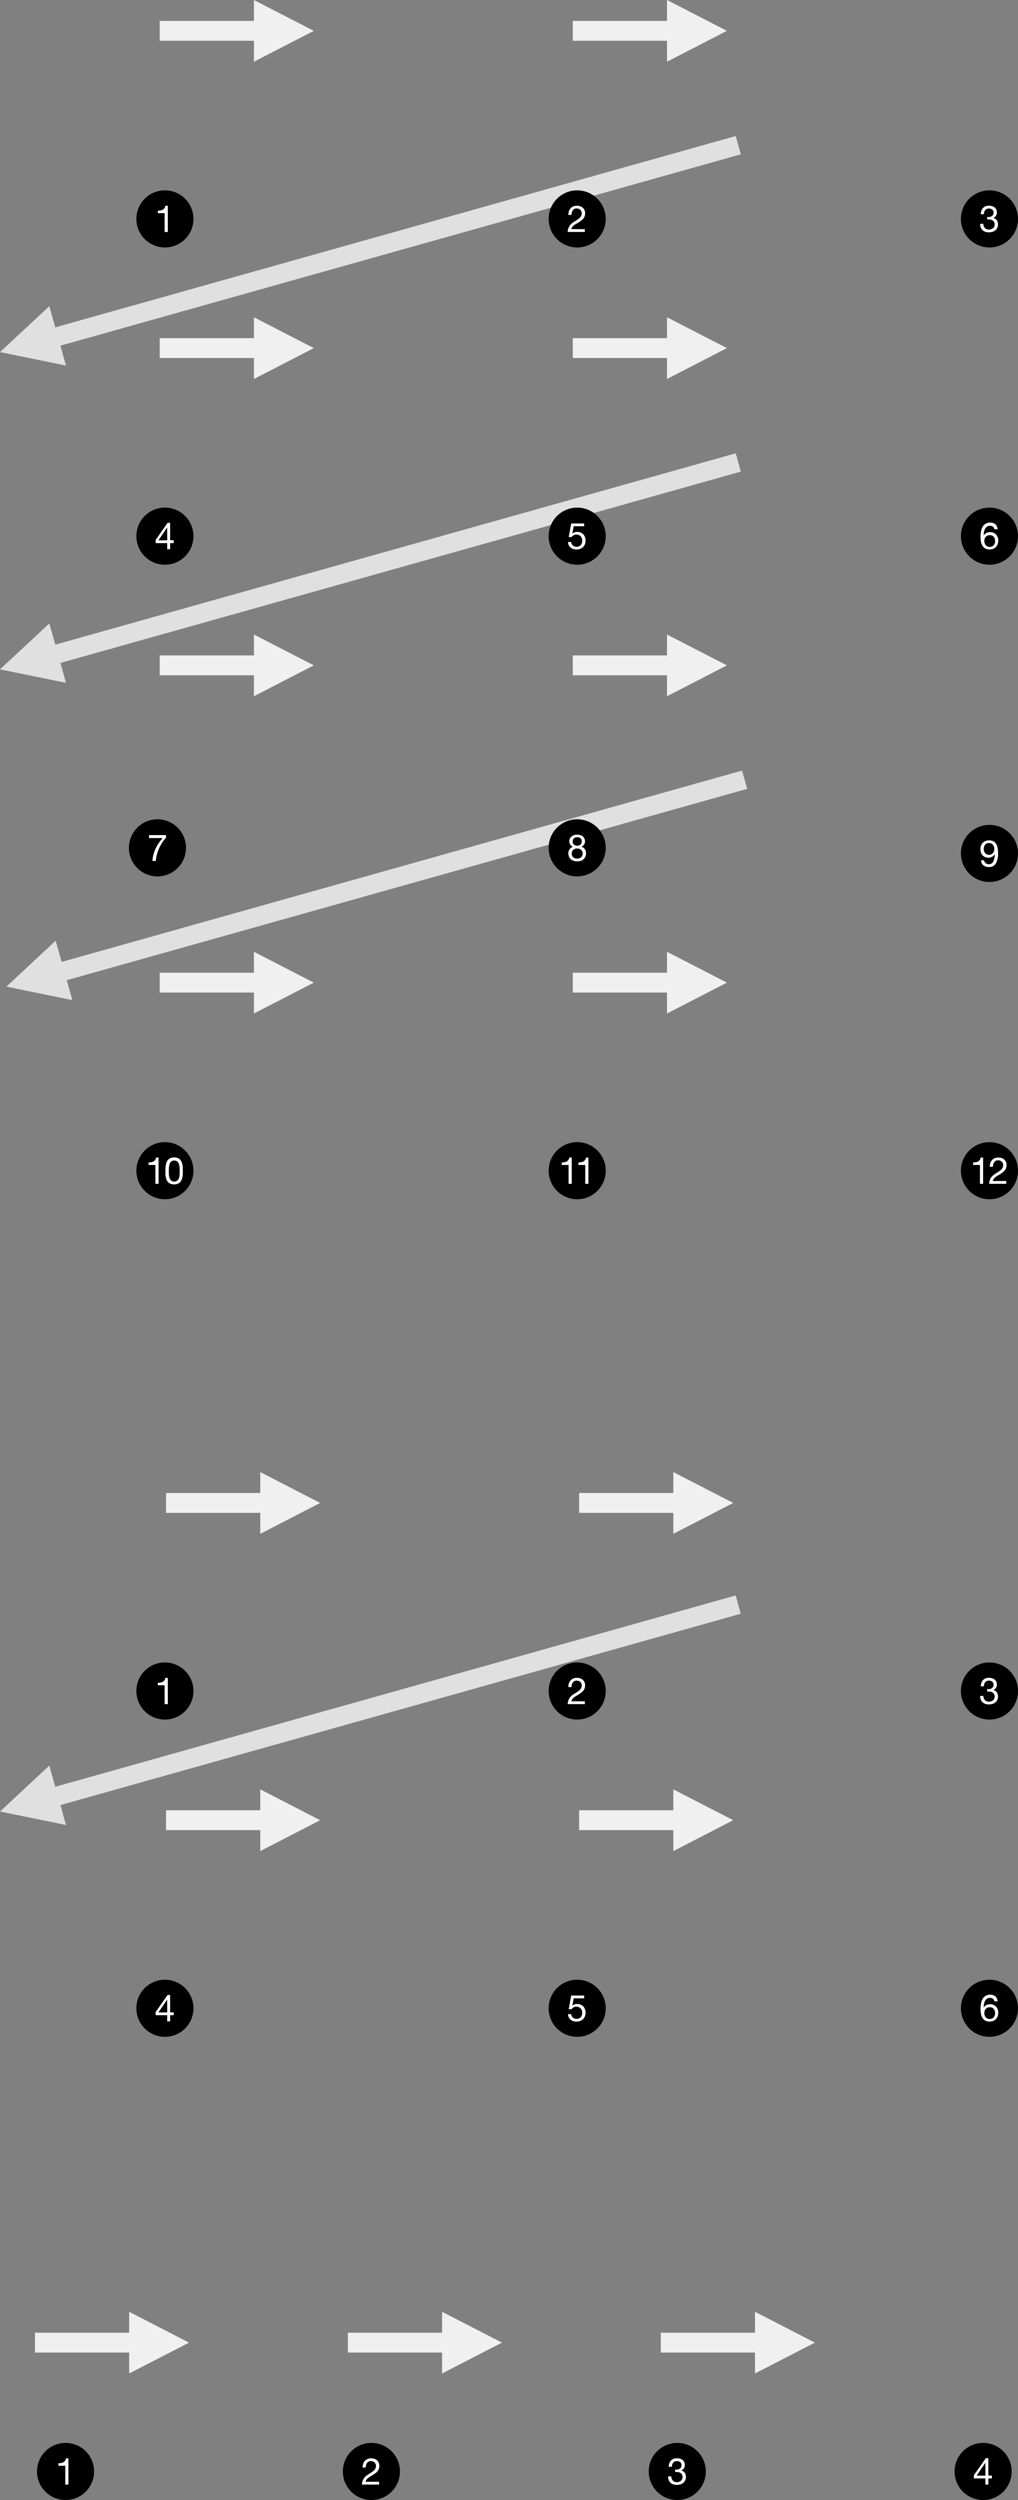 <svg xmlns="http://www.w3.org/2000/svg" width="321" height="788" viewBox="0 0 321 788"><rect x="0" y="0" width="321" height="788" fill="#808080" stroke="none"/><title>about standard fruit sets 2016</title><g id="GROUPS_LAYER" data-name="GROUPS LAYER"><g id="set_order_group" data-name="set order group"><g id="arrows_groups" data-name="arrows groups"><g id="_4x1_arrows_gr" data-name="4x1 arrows gr"><polygon points="247.51 733.53 238.07 728.67 238.07 735.26 208.36 735.26 208.36 741.52 238.07 741.52 238.07 748.11 247.51 743.25 256.95 738.39 247.51 733.53" fill="#f0f0f0"/><polygon points="148.84 733.53 139.4 728.67 139.4 735.26 109.69 735.26 109.69 741.52 139.4 741.52 139.4 748.11 148.84 743.25 158.29 738.39 148.84 733.53" fill="#f0f0f0"/><polygon points="50.18 733.53 40.73 728.67 40.73 735.26 11.03 735.26 11.03 741.52 40.73 741.52 40.73 748.11 50.18 743.25 59.62 738.39 50.18 733.53" fill="#f0f0f0"/></g><g id="_3x2_arrorws_gr" data-name="3x2 arrorws gr"><polygon points="91.51 468.86 82.07 464 82.07 470.59 52.36 470.59 52.36 476.85 82.07 476.85 82.07 483.45 91.51 478.59 100.95 473.72 91.51 468.86" fill="#f0f0f0"/><polygon points="221.76 468.86 212.32 464 212.32 470.59 182.61 470.59 182.61 476.85 212.32 476.85 212.32 483.45 221.76 478.59 231.21 473.72 221.76 468.86" fill="#f0f0f0"/><polygon points="91.51 568.86 82.07 564 82.07 570.59 52.36 570.59 52.36 576.85 82.07 576.85 82.07 583.45 91.51 578.59 100.95 573.72 91.51 568.86" fill="#f0f0f0"/><polygon points="221.76 568.86 212.32 564 212.32 570.59 182.61 570.59 182.61 576.85 212.32 576.85 212.32 583.45 221.76 578.59 231.21 573.72 221.76 568.86" fill="#f0f0f0"/><polygon points="10.41 573.1 20.81 575.23 19.03 568.88 17.34 562.85 15.55 556.51 7.78 563.74 0 570.98 10.41 573.1" fill="#e0e0e0"/><rect x="13.75" y="532.96" width="223.22" height="5.99" transform="translate(-140.38 53.93) rotate(-15.7)" fill="#e0e0e0"/></g><g id="_3x4_arrows_gr" data-name="3x4 arrows gr"><polygon points="89.51 304.86 80.07 300 80.07 306.59 50.36 306.59 50.36 312.85 80.07 312.85 80.07 319.45 89.51 314.59 98.95 309.72 89.51 304.86" fill="#f0f0f0"/><polygon points="219.76 304.86 210.32 300 210.32 306.59 180.61 306.59 180.61 312.85 210.32 312.85 210.32 319.45 219.76 314.59 229.21 309.72 219.76 304.86" fill="#f0f0f0"/><polygon points="89.51 204.86 80.07 200 80.07 206.59 50.36 206.59 50.36 212.85 80.07 212.85 80.07 219.45 89.51 214.59 98.95 209.72 89.51 204.86" fill="#f0f0f0"/><polygon points="219.76 204.86 210.32 200 210.32 206.59 180.61 206.59 180.61 212.85 210.32 212.85 210.32 219.45 219.76 214.59 229.21 209.72 219.76 204.86" fill="#f0f0f0"/><polygon points="89.51 104.86 80.07 100 80.07 106.59 50.36 106.59 50.36 112.85 80.07 112.85 80.07 119.45 89.51 114.59 98.95 109.72 89.51 104.86" fill="#f0f0f0"/><polygon points="219.76 104.86 210.32 100 210.32 106.59 180.61 106.59 180.61 112.85 210.32 112.85 210.32 119.45 219.76 114.59 229.21 109.72 219.76 104.86" fill="#f0f0f0"/><polygon points="89.51 4.86 80.07 0 80.07 6.59 50.36 6.59 50.36 12.85 80.07 12.85 80.07 19.45 89.51 14.59 98.95 9.72 89.51 4.86" fill="#f0f0f0"/><polygon points="219.76 4.86 210.32 0 210.32 6.59 180.61 6.59 180.61 12.85 210.32 12.85 210.32 19.45 219.76 14.59 229.21 9.72 219.76 4.86" fill="#f0f0f0"/><polygon points="12.41 313.1 22.81 315.23 21.03 308.88 19.34 302.85 17.55 296.51 9.78 303.74 2 310.98 12.41 313.1" fill="#e0e0e0"/><rect x="15.75" y="272.96" width="223.22" height="5.99" transform="translate(-69.93 44.77) rotate(-15.7)" fill="#e0e0e0"/><polygon points="10.41 213.1 20.81 215.23 19.03 208.88 17.34 202.85 15.55 196.51 7.78 203.74 0 210.98 10.41 213.1" fill="#e0e0e0"/><rect x="13.75" y="172.96" width="223.22" height="5.99" transform="translate(-42.94 40.5) rotate(-15.7)" fill="#e0e0e0"/><polygon points="10.41 113.1 20.81 115.23 19.03 108.88 17.34 102.85 15.55 96.51 7.78 103.74 0 110.98 10.41 113.1" fill="#e0e0e0"/><rect x="13.75" y="72.96" width="223.22" height="5.99" transform="translate(-15.88 36.76) rotate(-15.7)" fill="#e0e0e0"/></g></g></g><g id="numbers_groups" data-name="numbers groups"><g id="_1-4_group" data-name="1-4 group"><circle cx="310" cy="779" r="9"/><path d="M312.77,780.31v.88h-1.12v1.94h-.93v-1.94h-3.63v-1l3.77-5.39h.79v5.47Zm-2.06-4.06h0l-2.76,4.06h2.78Z" fill="#fff"/><circle cx="213.56" cy="779" r="9"/><path d="M213,778.41h.33a2,2,0,0,0,.6-.09,1.53,1.53,0,0,0,.5-.26,1.23,1.23,0,0,0,.34-.43,1.29,1.29,0,0,0,.13-.58,1.2,1.2,0,0,0-.42-1,1.64,1.64,0,0,0-1.05-.33,1.56,1.56,0,0,0-.7.15,1.39,1.39,0,0,0-.49.39,1.64,1.64,0,0,0-.29.57,2.5,2.5,0,0,0-.09.69h-1a3.78,3.78,0,0,1,.19-1.09,2.43,2.43,0,0,1,.49-.84,2.19,2.19,0,0,1,.79-.55,2.81,2.81,0,0,1,1.09-.2,3.57,3.57,0,0,1,1,.13,2.32,2.32,0,0,1,.8.4,1.84,1.84,0,0,1,.53.69,2.37,2.37,0,0,1,.19,1,1.6,1.6,0,0,1-.33,1,2.09,2.09,0,0,1-.82.65v0a1.73,1.73,0,0,1,1.13.71,2.27,2.27,0,0,1,.37,1.3,2.49,2.49,0,0,1-.23,1.09,2.28,2.28,0,0,1-.61.79,2.61,2.61,0,0,1-.91.47,3.79,3.79,0,0,1-1.1.16,3.54,3.54,0,0,1-1.15-.17,2.35,2.35,0,0,1-.88-.52,2.28,2.28,0,0,1-.56-.85,3,3,0,0,1-.18-1.15h1a2,2,0,0,0,.47,1.31,1.63,1.63,0,0,0,1.3.51,2.13,2.13,0,0,0,.69-.11,1.76,1.76,0,0,0,.57-.32,1.49,1.49,0,0,0,.54-1.17,1.59,1.59,0,0,0-.14-.68,1.47,1.47,0,0,0-.93-.81,2.35,2.35,0,0,0-.7-.1,4.82,4.82,0,0,0-.6,0v-.84Z" fill="#fff"/><circle cx="117.11" cy="779" r="9"/><path d="M114.51,776.61a2.47,2.47,0,0,1,.51-.93,2.38,2.38,0,0,1,.86-.61,2.92,2.92,0,0,1,1.17-.22,3.18,3.18,0,0,1,1,.16,2.46,2.46,0,0,1,.82.46,2.12,2.12,0,0,1,.55.74,2.43,2.43,0,0,1,.2,1,2.58,2.58,0,0,1-.17,1,2.77,2.77,0,0,1-.45.75,3.78,3.78,0,0,1-.64.6q-.36.27-.75.51l-.77.46a6.08,6.08,0,0,0-.71.49,3.18,3.18,0,0,0-.55.55,1.57,1.57,0,0,0-.3.68h4.25v.88h-5.41a4.4,4.4,0,0,1,.26-1.26,3.36,3.36,0,0,1,.52-.91,3.93,3.93,0,0,1,.71-.68q.4-.29.83-.55t.92-.6a4.05,4.05,0,0,0,.66-.55,1.87,1.87,0,0,0,.53-1.37,1.43,1.43,0,0,0-.13-.61,1.5,1.5,0,0,0-.34-.47,1.48,1.48,0,0,0-.51-.3,1.82,1.82,0,0,0-.62-.11,1.44,1.44,0,0,0-.74.18,1.56,1.56,0,0,0-.51.47,2,2,0,0,0-.29.66,2.81,2.81,0,0,0-.08.74h-1A3.34,3.34,0,0,1,114.51,776.61Z" fill="#fff"/><circle cx="20.67" cy="779" r="9"/><path d="M20.59,783.13v-5.94H18.43v-.79a5.12,5.12,0,0,0,.82-.06,2.23,2.23,0,0,0,.72-.24,1.65,1.65,0,0,0,.54-.48,1.83,1.83,0,0,0,.3-.77h.76v8.29Z" fill="#fff"/></g><g id="_1-6_group" data-name="1-6 group"><circle cx="312" cy="633" r="9"/><path d="M313.16,630.06a1.35,1.35,0,0,0-1-.34,1.57,1.57,0,0,0-1,.31,2.11,2.11,0,0,0-.6.78,3.8,3.8,0,0,0-.3,1,8.42,8.42,0,0,0-.09,1l0,0a2.14,2.14,0,0,1,.87-.83,2.91,2.91,0,0,1,2.27-.05,2.24,2.24,0,0,1,.79.57,2.57,2.57,0,0,1,.5.85,3.14,3.14,0,0,1,.18,1.06,3.43,3.43,0,0,1-.14.95,2.54,2.54,0,0,1-.46.89,2.46,2.46,0,0,1-.85.67,3,3,0,0,1-1.31.26,2.64,2.64,0,0,1-1.48-.37,2.55,2.55,0,0,1-.86-1,4,4,0,0,1-.4-1.29,9.61,9.61,0,0,1-.1-1.36,9.19,9.19,0,0,1,.15-1.65,4.5,4.5,0,0,1,.5-1.42,2.79,2.79,0,0,1,.93-1,2.68,2.68,0,0,1,1.47-.37,2.37,2.37,0,0,1,1.64.54,2.29,2.29,0,0,1,.7,1.57h-1A1.43,1.43,0,0,0,313.16,630.06Zm-1.8,2.76a1.61,1.61,0,0,0-.54.4,1.66,1.66,0,0,0-.33.6,2.36,2.36,0,0,0-.11.73,2.2,2.2,0,0,0,.12.72,1.71,1.71,0,0,0,.33.58,1.57,1.57,0,0,0,.54.39,1.74,1.74,0,0,0,.73.15,1.67,1.67,0,0,0,.72-.15,1.48,1.48,0,0,0,.52-.4,1.85,1.85,0,0,0,.32-.59,2.19,2.19,0,0,0,.11-.7,2.63,2.63,0,0,0-.1-.73,1.61,1.61,0,0,0-.31-.6,1.56,1.56,0,0,0-.53-.4,1.68,1.68,0,0,0-.74-.15A1.74,1.74,0,0,0,311.36,632.82Z" fill="#fff"/><circle cx="182" cy="633" r="9"/><path d="M180.9,629.86l-.44,2.38,0,0a1.6,1.6,0,0,1,.7-.45,2.61,2.61,0,0,1,.85-.15,3.07,3.07,0,0,1,1,.18,2.3,2.3,0,0,1,.85.53,2.54,2.54,0,0,1,.57.89,3.37,3.37,0,0,1,.21,1.24,3,3,0,0,1-.18,1,2.55,2.55,0,0,1-.54.88,2.6,2.6,0,0,1-.91.61,3.26,3.26,0,0,1-1.27.23,3.18,3.18,0,0,1-1-.16,2.6,2.6,0,0,1-.84-.46,2.12,2.12,0,0,1-.57-.74,2.44,2.44,0,0,1-.22-1h1a1.6,1.6,0,0,0,.16.59,1.55,1.55,0,0,0,.36.48,1.6,1.6,0,0,0,.54.32,2,2,0,0,0,.68.11,1.87,1.87,0,0,0,.67-.12,1.55,1.55,0,0,0,.56-.37,1.77,1.77,0,0,0,.38-.61,2.4,2.4,0,0,0,.14-.86,2.06,2.06,0,0,0-.13-.75,1.76,1.76,0,0,0-.38-.6,1.72,1.72,0,0,0-.59-.39,2,2,0,0,0-.77-.14,1.73,1.73,0,0,0-.87.22,2.44,2.44,0,0,0-.67.57l-.85,0,.77-4.3h4.09v.88Z" fill="#fff"/><circle cx="52" cy="633" r="9"/><path d="M54.77,634.31v.88H53.65v1.94h-.93v-1.94H49.08v-1l3.77-5.39h.79v5.47Zm-2.06-4.06h0l-2.76,4.06h2.78Z" fill="#fff"/><circle cx="312" cy="533" r="9"/><path d="M311.4,532.41h.33a2,2,0,0,0,.6-.09,1.53,1.53,0,0,0,.5-.26,1.23,1.23,0,0,0,.34-.43,1.29,1.29,0,0,0,.13-.58,1.2,1.2,0,0,0-.42-1,1.64,1.64,0,0,0-1.05-.33,1.56,1.56,0,0,0-.7.15,1.39,1.39,0,0,0-.49.39,1.64,1.64,0,0,0-.29.57,2.5,2.5,0,0,0-.09.69h-1a3.78,3.78,0,0,1,.19-1.09,2.43,2.43,0,0,1,.49-.84,2.19,2.19,0,0,1,.79-.55,2.81,2.81,0,0,1,1.09-.2,3.57,3.57,0,0,1,1,.13,2.32,2.32,0,0,1,.8.4,1.84,1.84,0,0,1,.53.69,2.37,2.37,0,0,1,.19,1,1.6,1.6,0,0,1-.33,1,2.09,2.09,0,0,1-.82.65v0a1.73,1.73,0,0,1,1.13.71,2.27,2.27,0,0,1,.37,1.3,2.49,2.49,0,0,1-.23,1.09,2.28,2.28,0,0,1-.61.79,2.61,2.61,0,0,1-.91.47,3.79,3.79,0,0,1-1.1.16,3.54,3.54,0,0,1-1.15-.17,2.35,2.35,0,0,1-.88-.52,2.28,2.28,0,0,1-.56-.85,3,3,0,0,1-.18-1.15h1a2,2,0,0,0,.47,1.31,1.63,1.63,0,0,0,1.3.51,2.13,2.13,0,0,0,.69-.11,1.76,1.76,0,0,0,.57-.32,1.49,1.49,0,0,0,.54-1.17,1.59,1.59,0,0,0-.14-.68,1.47,1.47,0,0,0-.93-.81,2.35,2.35,0,0,0-.7-.1,4.82,4.82,0,0,0-.6,0v-.84Z" fill="#fff"/><circle cx="182" cy="533" r="9"/><path d="M179.39,530.61a2.47,2.47,0,0,1,.51-.93,2.38,2.38,0,0,1,.86-.61,2.92,2.92,0,0,1,1.17-.22,3.18,3.18,0,0,1,1,.16,2.46,2.46,0,0,1,.82.46,2.12,2.12,0,0,1,.55.74,2.43,2.43,0,0,1,.2,1,2.58,2.58,0,0,1-.17,1,2.77,2.77,0,0,1-.45.75,3.78,3.78,0,0,1-.64.6q-.36.27-.75.51l-.77.46a6.08,6.08,0,0,0-.71.49,3.18,3.18,0,0,0-.55.55,1.57,1.57,0,0,0-.3.68h4.25v.88H179a4.4,4.4,0,0,1,.26-1.26,3.36,3.36,0,0,1,.52-.91,3.93,3.93,0,0,1,.71-.68q.4-.29.83-.55t.92-.6a4.05,4.05,0,0,0,.66-.55,1.87,1.87,0,0,0,.53-1.37,1.43,1.43,0,0,0-.13-.61,1.5,1.5,0,0,0-.34-.47,1.48,1.48,0,0,0-.51-.3,1.82,1.82,0,0,0-.62-.11,1.44,1.44,0,0,0-.74.18,1.56,1.56,0,0,0-.51.47,2,2,0,0,0-.29.66,2.81,2.81,0,0,0-.08.74h-1A3.34,3.34,0,0,1,179.39,530.61Z" fill="#fff"/><circle cx="52" cy="533" r="9"/><path d="M51.92,537.13v-5.94H49.77v-.79a5.12,5.12,0,0,0,.82-.06,2.23,2.23,0,0,0,.72-.24,1.65,1.65,0,0,0,.54-.48,1.83,1.83,0,0,0,.3-.77h.76v8.29Z" fill="#fff"/></g><g id="_1-12_group" data-name="1-12 group"><circle cx="312" cy="369" r="9"/><path d="M309,373.13v-5.94h-2.15v-.79a5.12,5.12,0,0,0,.82-.06,2.23,2.23,0,0,0,.72-.24,1.64,1.64,0,0,0,.54-.48,1.83,1.83,0,0,0,.3-.77H310v8.29Z" fill="#fff"/><path d="M312.28,366.61a2.47,2.47,0,0,1,.51-.93,2.39,2.39,0,0,1,.86-.61,2.93,2.93,0,0,1,1.17-.22,3.19,3.19,0,0,1,1,.16,2.46,2.46,0,0,1,.82.46,2.12,2.12,0,0,1,.55.74,2.43,2.43,0,0,1,.2,1,2.58,2.58,0,0,1-.17,1,2.78,2.78,0,0,1-.45.75,3.82,3.82,0,0,1-.64.6q-.36.27-.75.51l-.77.46a6,6,0,0,0-.71.49,3.18,3.18,0,0,0-.55.55,1.57,1.57,0,0,0-.3.68h4.25v.88h-5.41a4.39,4.39,0,0,1,.26-1.26,3.36,3.36,0,0,1,.52-.91,3.92,3.92,0,0,1,.71-.68q.4-.29.83-.55t.92-.6a4.08,4.08,0,0,0,.66-.55,1.87,1.87,0,0,0,.53-1.37,1.43,1.43,0,0,0-.13-.61,1.51,1.51,0,0,0-.34-.47,1.48,1.48,0,0,0-.51-.3,1.81,1.81,0,0,0-.62-.11,1.44,1.44,0,0,0-.74.18,1.57,1.57,0,0,0-.51.47,2,2,0,0,0-.29.66,2.81,2.81,0,0,0-.08.74h-1A3.35,3.35,0,0,1,312.28,366.61Z" fill="#fff"/><circle cx="182" cy="369" r="9"/><path d="M179.29,373.13v-5.94h-2.15v-.79a5.12,5.12,0,0,0,.82-.06,2.23,2.23,0,0,0,.72-.24,1.65,1.65,0,0,0,.54-.48,1.83,1.83,0,0,0,.3-.77h.76v8.29Z" fill="#fff"/><path d="M184.55,373.13v-5.94H182.4v-.79a5.12,5.12,0,0,0,.82-.06,2.23,2.23,0,0,0,.72-.24,1.65,1.65,0,0,0,.54-.48,1.83,1.83,0,0,0,.3-.77h.76v8.29Z" fill="#fff"/><circle cx="52" cy="369" r="9"/><path d="M49,373.13v-5.94H46.84v-.79a5.12,5.12,0,0,0,.82-.06,2.23,2.23,0,0,0,.72-.24,1.64,1.64,0,0,0,.54-.48,1.83,1.83,0,0,0,.3-.77H50v8.29Z" fill="#fff"/><path d="M52.19,368.12a6.44,6.44,0,0,1,.12-1,4.72,4.72,0,0,1,.27-.89,2.36,2.36,0,0,1,.48-.74,2.17,2.17,0,0,1,.77-.5A3.36,3.36,0,0,1,56,365a2.17,2.17,0,0,1,.77.5,2.36,2.36,0,0,1,.48.74,4.68,4.68,0,0,1,.27.89,6.44,6.44,0,0,1,.12,1q0,.49,0,.95t0,.95a6.44,6.44,0,0,1-.12,1,4.53,4.53,0,0,1-.27.88,2.37,2.37,0,0,1-.48.73,2.12,2.12,0,0,1-.76.5,3.47,3.47,0,0,1-2.21,0,2.11,2.11,0,0,1-.77-.5,2.37,2.37,0,0,1-.48-.73,4.56,4.56,0,0,1-.27-.88,6.44,6.44,0,0,1-.12-1q0-.49,0-.95T52.19,368.12Zm1.06,2a4.41,4.41,0,0,0,.19,1.09,2.05,2.05,0,0,0,.51.86,1.55,1.55,0,0,0,2,0,2.06,2.06,0,0,0,.51-.86,4.41,4.41,0,0,0,.19-1.09q0-.58,0-1,0-.3,0-.67a5.9,5.9,0,0,0-.06-.74,5.49,5.49,0,0,0-.15-.72,1.9,1.9,0,0,0-.29-.61,1.5,1.5,0,0,0-.49-.43,1.63,1.63,0,0,0-1.43,0,1.5,1.5,0,0,0-.49.43,1.9,1.9,0,0,0-.29.61,5.42,5.42,0,0,0-.15.72,5.82,5.82,0,0,0-.06.74q0,.37,0,.67Q53.22,369.52,53.25,370.1Z" fill="#fff"/><circle cx="312" cy="269" r="9"/><path d="M310.81,272.07a1.66,1.66,0,0,0,1,.33,1.48,1.48,0,0,0,1.37-.79,5.28,5.28,0,0,0,.5-2.41l0,0a2.17,2.17,0,0,1-1.92,1.15,2.89,2.89,0,0,1-1.12-.2,2.3,2.3,0,0,1-.82-.57,2.36,2.36,0,0,1-.5-.88,3.56,3.56,0,0,1-.17-1.12,2.92,2.92,0,0,1,.2-1.09,2.47,2.47,0,0,1,.56-.85,2.56,2.56,0,0,1,.86-.56,3,3,0,0,1,1.1-.2,3.28,3.28,0,0,1,1.1.18,2.11,2.11,0,0,1,.9.62,3.24,3.24,0,0,1,.61,1.21,7,7,0,0,1,.23,1.95,6.53,6.53,0,0,1-.68,3.3,2.36,2.36,0,0,1-2.19,1.15,2.77,2.77,0,0,1-1.73-.53,2.13,2.13,0,0,1-.78-1.6h1A1.26,1.26,0,0,0,310.81,272.07Zm2.61-5.18a1.84,1.84,0,0,0-.33-.6,1.55,1.55,0,0,0-.53-.42,1.69,1.69,0,0,0-.74-.15,1.6,1.6,0,0,0-.75.16,1.41,1.41,0,0,0-.5.44,1.86,1.86,0,0,0-.28.63,3,3,0,0,0-.09.74,1.79,1.79,0,0,0,.12.65,1.87,1.87,0,0,0,.34.56,1.64,1.64,0,0,0,.51.39,1.48,1.48,0,0,0,.66.15,1.65,1.65,0,0,0,.7-.15,1.61,1.61,0,0,0,.54-.4,1.75,1.75,0,0,0,.34-.58,2.09,2.09,0,0,0,.12-.7A2.31,2.31,0,0,0,313.42,266.89Z" fill="#fff"/><circle cx="182" cy="267.24" r="9"/><path d="M179.71,264.29a2,2,0,0,1,.54-.66,2.42,2.42,0,0,1,.78-.41,3,3,0,0,1,.92-.14,3.28,3.28,0,0,1,1.16.18,2.16,2.16,0,0,1,.78.48,1.86,1.86,0,0,1,.44.68,2.22,2.22,0,0,1,.14.78,1.8,1.8,0,0,1-.31,1,1.92,1.92,0,0,1-.84.7,2,2,0,0,1,1.11.77,2.26,2.26,0,0,1,.36,1.3,2.53,2.53,0,0,1-.22,1.08,2.33,2.33,0,0,1-.58.79,2.46,2.46,0,0,1-.87.49,3.45,3.45,0,0,1-1.08.16,3.9,3.9,0,0,1-1.11-.15,2.48,2.48,0,0,1-.89-.47,2.2,2.2,0,0,1-.6-.79,2.63,2.63,0,0,1-.22-1.1,2.2,2.2,0,0,1,.37-1.28,2.1,2.1,0,0,1,1.08-.79,1.79,1.79,0,0,1-.84-.68,1.83,1.83,0,0,1-.32-1A2,2,0,0,1,179.71,264.29Zm1.06,5.91a1.88,1.88,0,0,0,1.27.43,1.84,1.84,0,0,0,.68-.12,1.66,1.66,0,0,0,.54-.34,1.48,1.48,0,0,0,.35-.51,1.64,1.64,0,0,0,.12-.64,1.46,1.46,0,0,0-.13-.63,1.55,1.55,0,0,0-.37-.5,1.79,1.79,0,0,0-.54-.33,1.77,1.77,0,0,0-.66-.12,2.07,2.07,0,0,0-.68.11,1.66,1.66,0,0,0-.56.32,1.48,1.48,0,0,0-.37.5,1.54,1.54,0,0,0-.13.65A1.47,1.47,0,0,0,180.77,270.2Zm-.09-4.38a1.16,1.16,0,0,0,.32.41,1.33,1.33,0,0,0,.47.25,2,2,0,0,0,.57.08,1.4,1.4,0,0,0,1-.35,1.26,1.26,0,0,0,.39-1,1.16,1.16,0,0,0-.39-1,1.52,1.52,0,0,0-1-.32,1.91,1.91,0,0,0-.56.08,1.29,1.29,0,0,0-.46.25,1.25,1.25,0,0,0-.31.4,1.21,1.21,0,0,0-.12.55A1.39,1.39,0,0,0,180.68,265.82Z" fill="#fff"/><circle cx="49.65" cy="267.24" r="9"/><path d="M51.17,265.55a13.11,13.11,0,0,0-1,1.82,13.29,13.29,0,0,0-.7,2,10.32,10.32,0,0,0-.33,2H48.06a10.29,10.29,0,0,1,.34-2.05,11.83,11.83,0,0,1,.71-1.92,12.07,12.07,0,0,1,1-1.74,12.6,12.6,0,0,1,1.22-1.51H47v-.93h5.36v.85A8.48,8.48,0,0,0,51.17,265.55Z" fill="#fff"/><circle cx="312" cy="169" r="9"/><path d="M313.16,166.06a1.35,1.35,0,0,0-1-.34,1.57,1.57,0,0,0-1,.31,2.11,2.11,0,0,0-.6.78,3.8,3.8,0,0,0-.3,1,8.42,8.42,0,0,0-.09,1l0,0a2.14,2.14,0,0,1,.87-.83,2.91,2.91,0,0,1,2.27-.05,2.24,2.24,0,0,1,.79.57,2.57,2.57,0,0,1,.5.85,3.14,3.14,0,0,1,.18,1.06,3.43,3.43,0,0,1-.14.95,2.54,2.54,0,0,1-.46.89,2.46,2.46,0,0,1-.85.67,3,3,0,0,1-1.31.26,2.64,2.64,0,0,1-1.48-.37,2.55,2.55,0,0,1-.86-1,4,4,0,0,1-.4-1.29,9.61,9.61,0,0,1-.1-1.36,9.19,9.19,0,0,1,.15-1.65,4.5,4.5,0,0,1,.5-1.42,2.79,2.79,0,0,1,.93-1,2.68,2.68,0,0,1,1.47-.37,2.37,2.37,0,0,1,1.64.54,2.29,2.29,0,0,1,.7,1.57h-1A1.43,1.43,0,0,0,313.16,166.06Zm-1.8,2.76a1.61,1.61,0,0,0-.54.4,1.66,1.66,0,0,0-.33.6,2.36,2.36,0,0,0-.11.73,2.2,2.2,0,0,0,.12.72,1.71,1.71,0,0,0,.33.58,1.57,1.57,0,0,0,.54.39,1.74,1.74,0,0,0,.73.15,1.67,1.67,0,0,0,.72-.15,1.48,1.48,0,0,0,.52-.4,1.85,1.85,0,0,0,.32-.59,2.19,2.19,0,0,0,.11-.7,2.63,2.63,0,0,0-.1-.73,1.61,1.61,0,0,0-.31-.6,1.56,1.56,0,0,0-.53-.4,1.68,1.68,0,0,0-.74-.15A1.74,1.74,0,0,0,311.36,168.82Z" fill="#fff"/><circle cx="182" cy="169" r="9"/><path d="M180.9,165.86l-.44,2.38,0,0a1.6,1.6,0,0,1,.7-.45,2.61,2.61,0,0,1,.85-.15,3.07,3.07,0,0,1,1,.18,2.3,2.3,0,0,1,.85.53,2.54,2.54,0,0,1,.57.89,3.37,3.37,0,0,1,.21,1.24,3,3,0,0,1-.18,1,2.55,2.55,0,0,1-.54.88,2.6,2.6,0,0,1-.91.61,3.26,3.26,0,0,1-1.27.23,3.18,3.18,0,0,1-1-.16,2.6,2.6,0,0,1-.84-.46,2.12,2.12,0,0,1-.57-.74,2.44,2.44,0,0,1-.22-1h1a1.6,1.6,0,0,0,.16.59,1.55,1.55,0,0,0,.36.48,1.6,1.6,0,0,0,.54.32,2,2,0,0,0,.68.11,1.87,1.87,0,0,0,.67-.12,1.55,1.55,0,0,0,.56-.37,1.77,1.77,0,0,0,.38-.61,2.4,2.4,0,0,0,.14-.86,2.06,2.06,0,0,0-.13-.75,1.76,1.76,0,0,0-.38-.6,1.72,1.72,0,0,0-.59-.39,2,2,0,0,0-.77-.14,1.73,1.73,0,0,0-.87.22,2.44,2.44,0,0,0-.67.57l-.85,0,.77-4.3h4.09v.88Z" fill="#fff"/><circle cx="52" cy="169" r="9"/><path d="M54.77,170.31v.88H53.65v1.94h-.93v-1.94H49.08v-1l3.77-5.39h.79v5.47Zm-2.06-4.06h0l-2.76,4.06h2.78Z" fill="#fff"/><circle cx="312" cy="69" r="9"/><path d="M311.4,68.41h.33a2,2,0,0,0,.6-.09,1.53,1.53,0,0,0,.5-.26,1.23,1.23,0,0,0,.34-.43,1.29,1.29,0,0,0,.13-.58,1.2,1.2,0,0,0-.42-1,1.64,1.64,0,0,0-1.05-.33,1.56,1.56,0,0,0-.7.15,1.39,1.39,0,0,0-.49.39,1.64,1.64,0,0,0-.29.57,2.5,2.5,0,0,0-.09.69h-1a3.78,3.78,0,0,1,.19-1.09,2.43,2.43,0,0,1,.49-.84,2.19,2.19,0,0,1,.79-.55,2.81,2.81,0,0,1,1.09-.2,3.57,3.57,0,0,1,1,.13,2.32,2.32,0,0,1,.8.4,1.84,1.84,0,0,1,.53.69,2.37,2.37,0,0,1,.19,1,1.6,1.6,0,0,1-.33,1,2.09,2.09,0,0,1-.82.65v0a1.73,1.73,0,0,1,1.13.71,2.27,2.27,0,0,1,.37,1.3,2.49,2.49,0,0,1-.23,1.09,2.28,2.28,0,0,1-.61.79,2.61,2.61,0,0,1-.91.47,3.79,3.79,0,0,1-1.1.16,3.54,3.54,0,0,1-1.15-.17,2.35,2.35,0,0,1-.88-.52,2.28,2.28,0,0,1-.56-.85,3,3,0,0,1-.18-1.15h1a2,2,0,0,0,.47,1.31,1.63,1.63,0,0,0,1.3.51,2.13,2.13,0,0,0,.69-.11,1.76,1.76,0,0,0,.57-.32,1.49,1.49,0,0,0,.54-1.17,1.59,1.59,0,0,0-.14-.68,1.47,1.47,0,0,0-.93-.81,2.35,2.35,0,0,0-.7-.1,4.82,4.82,0,0,0-.6,0V68.4Z" fill="#fff"/><circle cx="182" cy="69" r="9"/><path d="M179.39,66.61a2.47,2.47,0,0,1,.51-.93,2.38,2.38,0,0,1,.86-.61,2.92,2.92,0,0,1,1.17-.22,3.18,3.18,0,0,1,1,.16,2.46,2.46,0,0,1,.82.46,2.12,2.12,0,0,1,.55.74,2.43,2.43,0,0,1,.2,1,2.58,2.58,0,0,1-.17,1,2.77,2.77,0,0,1-.45.75,3.78,3.78,0,0,1-.64.6q-.36.27-.75.51l-.77.46A6.08,6.08,0,0,0,181,71a3.18,3.18,0,0,0-.55.55,1.57,1.57,0,0,0-.3.68h4.25v.88H179a4.4,4.4,0,0,1,.26-1.26,3.36,3.36,0,0,1,.52-.91,3.93,3.93,0,0,1,.71-.68q.4-.29.83-.55t.92-.6a4.05,4.05,0,0,0,.66-.55,1.87,1.87,0,0,0,.53-1.37,1.43,1.43,0,0,0-.13-.61,1.5,1.5,0,0,0-.34-.47,1.48,1.48,0,0,0-.51-.3,1.82,1.82,0,0,0-.62-.11,1.44,1.44,0,0,0-.74.18,1.56,1.56,0,0,0-.51.47,2,2,0,0,0-.29.66,2.81,2.81,0,0,0-.08.74h-1A3.34,3.34,0,0,1,179.39,66.61Z" fill="#fff"/><circle cx="52" cy="69" r="9"/><path d="M51.92,73.13V67.19H49.77V66.4a5.12,5.12,0,0,0,.82-.06,2.23,2.23,0,0,0,.72-.24,1.65,1.65,0,0,0,.54-.48,1.83,1.83,0,0,0,.3-.77h.76v8.29Z" fill="#fff"/></g></g></g></svg>